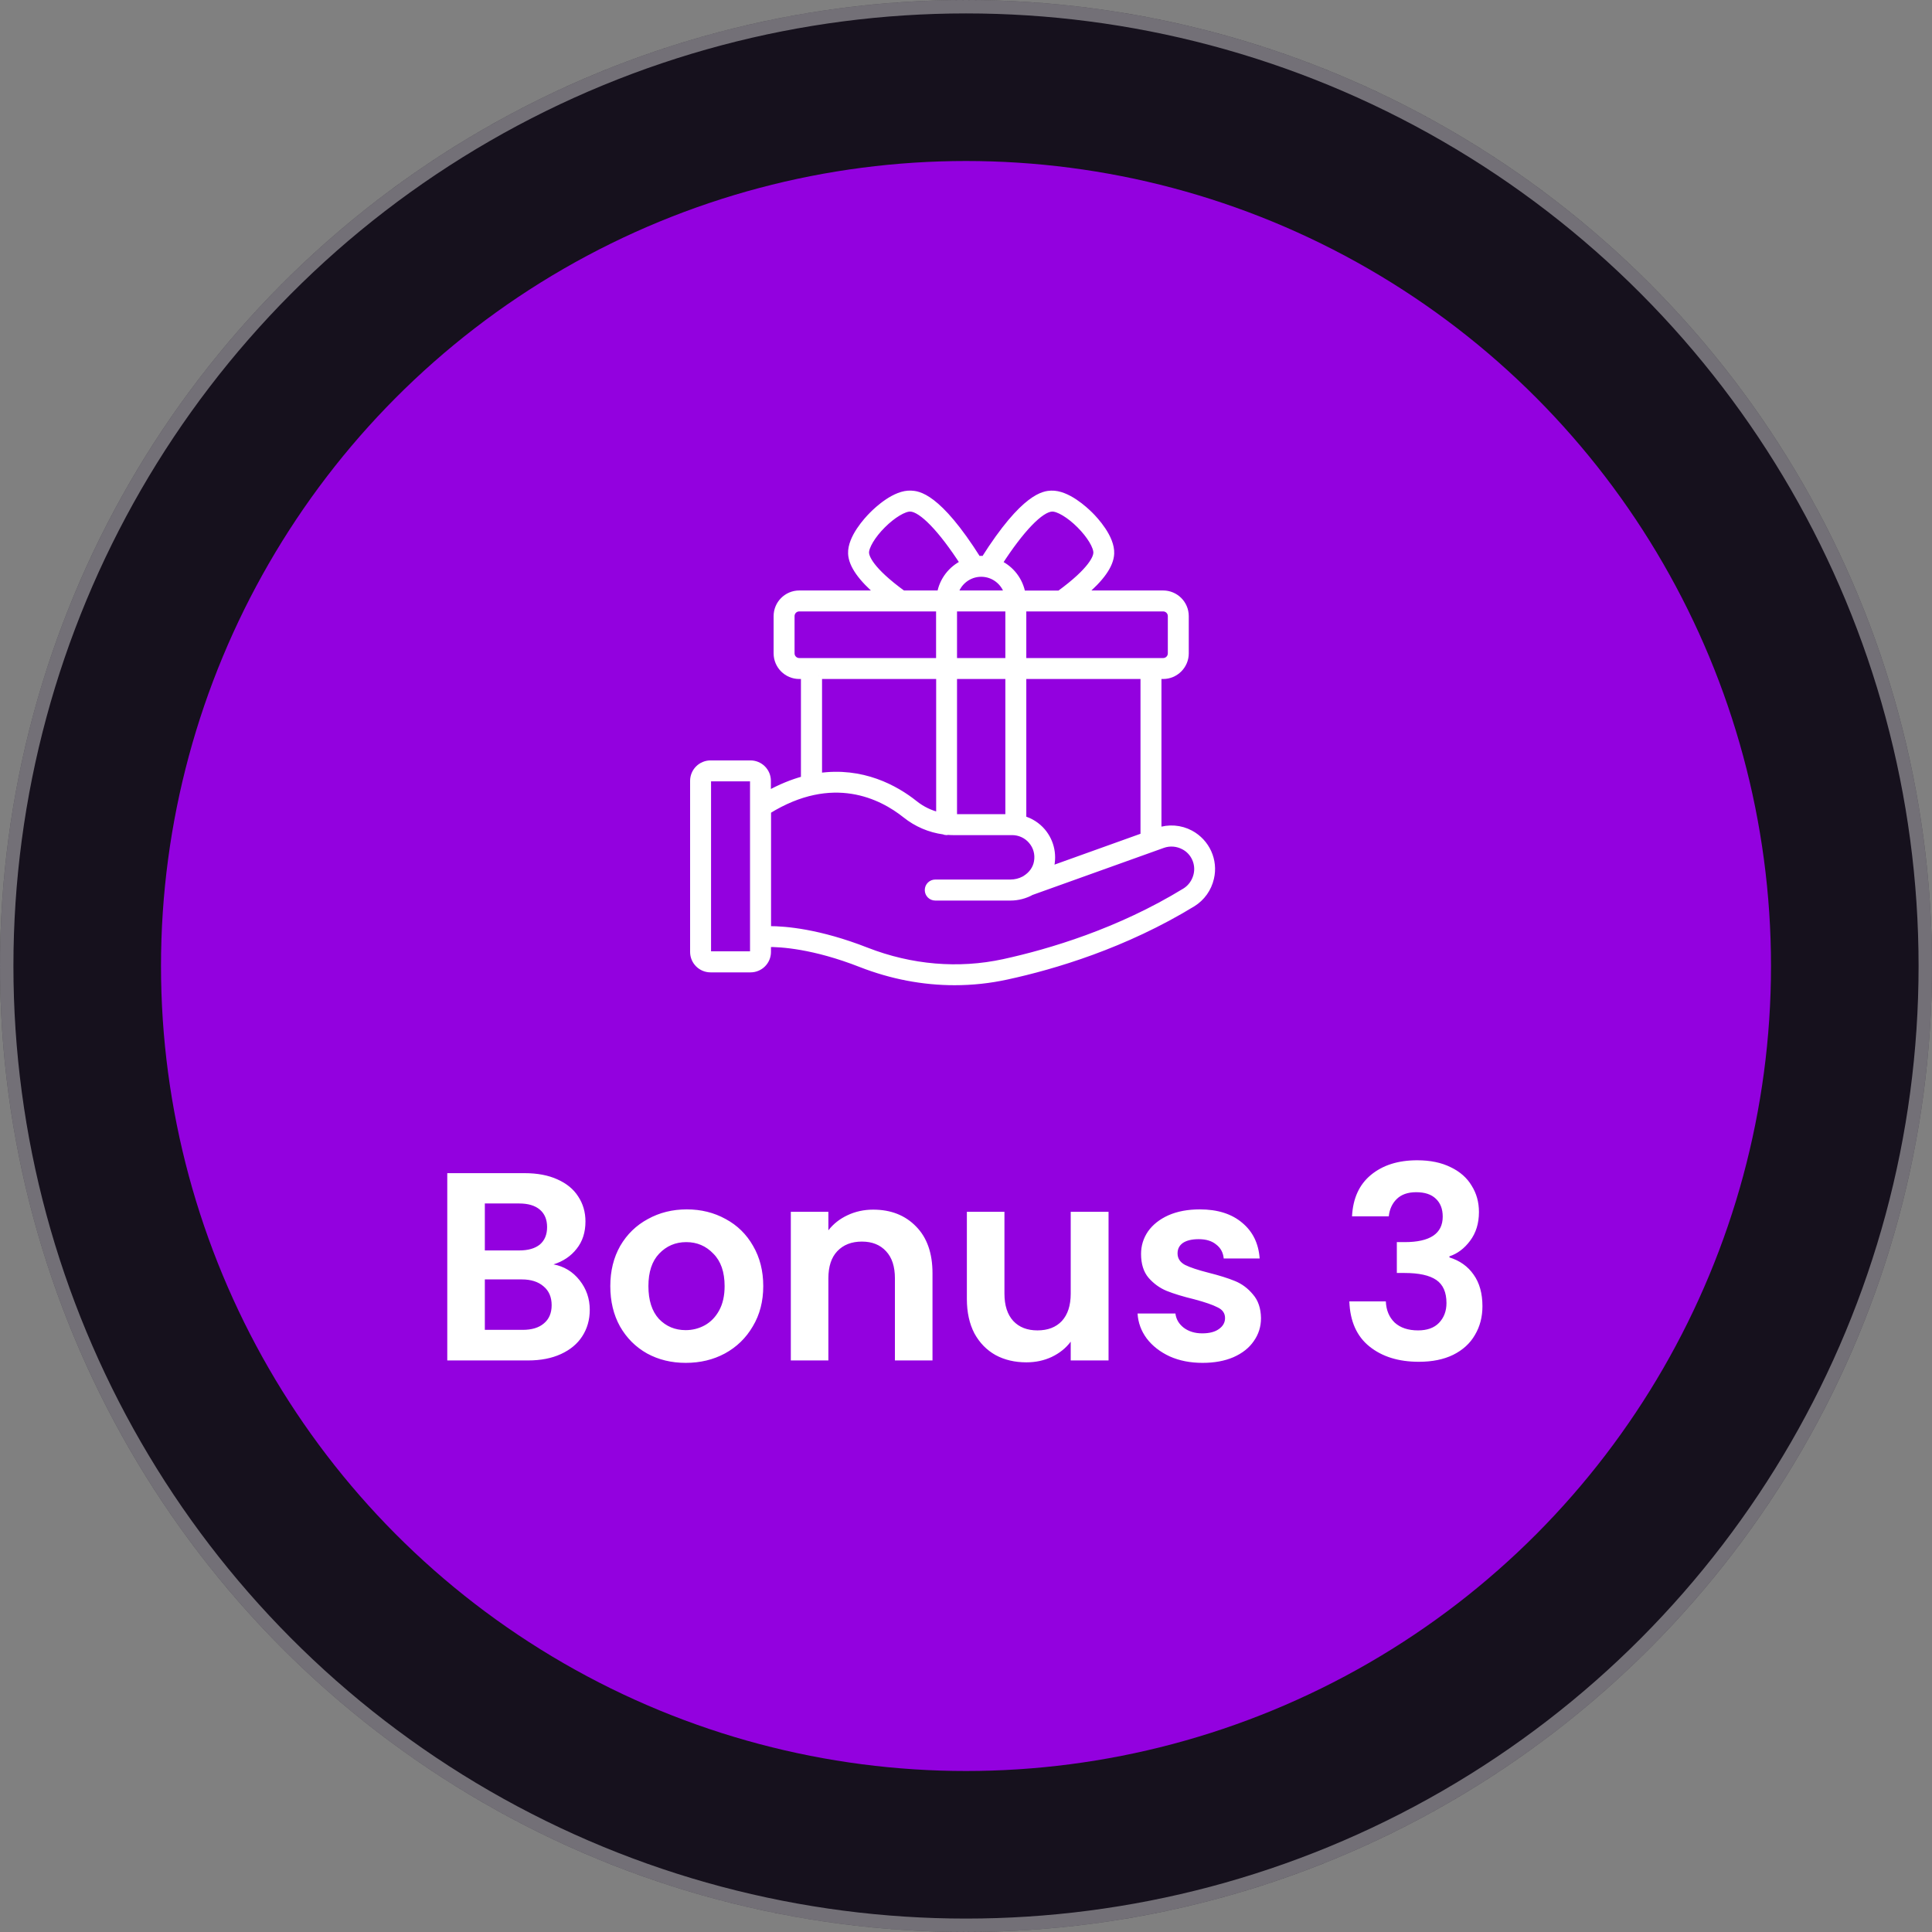 <svg xmlns="http://www.w3.org/2000/svg" width="120" height="120" viewBox="0 0 120 120" fill="none"><rect x="0" y="0" width="120" height="120" fill="#808080" stroke="none"/><circle cx="60" cy="60" r="60" fill="#16111D"></circle><circle cx="60" cy="60" r="59.583" stroke="white" stroke-opacity="0.4" stroke-width="0.833"></circle><circle cx="60" cy="60" r="50" fill="#9301DF"></circle><g clip-path="url(#clip0_343_3010)"><path d="M73.936 51.773C73.63 51.61 73.294 51.513 72.949 51.487C72.604 51.461 72.257 51.507 71.931 51.621V41.965H72.244C73.007 41.965 73.628 41.343 73.628 40.581V38.268C73.628 37.505 73.007 36.884 72.244 36.884H67.239C68.38 35.924 68.966 35.101 68.996 34.384C69.042 33.409 68.012 32.298 67.694 31.985C67.375 31.667 66.279 30.646 65.294 30.682C64.885 30.702 63.653 30.763 61.133 34.752C61.067 34.748 61.007 34.732 60.936 34.732C60.87 34.732 60.805 34.748 60.739 34.752C58.229 30.768 56.996 30.702 56.587 30.682C55.608 30.626 54.502 31.667 54.188 31.985C53.87 32.303 52.845 33.409 52.885 34.384C52.916 35.096 53.507 35.924 54.643 36.884H49.643C48.88 36.884 48.259 37.505 48.259 38.268V40.581C48.259 41.343 48.88 41.965 49.643 41.965H49.956V48.409C49.234 48.601 48.471 48.909 47.673 49.353V48.5C47.673 48.219 47.562 47.949 47.363 47.75C47.164 47.551 46.894 47.439 46.613 47.439H44.133C43.852 47.439 43.582 47.551 43.383 47.75C43.184 47.949 43.072 48.219 43.072 48.5V59.126C43.072 59.712 43.547 60.187 44.133 60.187H46.618C46.899 60.187 47.169 60.075 47.368 59.876C47.567 59.677 47.678 59.408 47.678 59.126V58.611C48.486 58.601 50.537 58.717 53.486 59.874C55.375 60.611 57.34 60.985 59.294 60.985C60.38 60.985 61.466 60.869 62.532 60.636C65.471 60 69.855 58.692 74.077 56.111C74.357 55.937 74.6 55.708 74.792 55.44C74.983 55.171 75.12 54.867 75.194 54.545C75.456 53.45 74.941 52.313 73.936 51.773ZM71.047 51.934L65.204 54.03C65.336 53.627 65.362 53.197 65.281 52.78C65.2 52.364 65.013 51.975 64.739 51.651C64.424 51.281 64.005 51.012 63.537 50.879V41.965H71.047V51.934ZM60.946 35.616C61.734 35.616 62.401 36.157 62.597 36.884H59.294C59.486 36.157 60.153 35.616 60.946 35.616ZM59.234 37.768H62.653V41.081H59.234V37.768ZM59.234 41.965H62.653V50.778H59.234V41.965ZM72.744 38.268V40.581C72.744 40.859 72.522 41.081 72.244 41.081H63.537V37.768H72.244C72.522 37.768 72.744 37.99 72.744 38.268ZM65.34 31.566C65.734 31.55 66.446 31.975 67.077 32.611C67.709 33.242 68.138 33.955 68.118 34.349C68.108 34.621 67.85 35.404 65.815 36.889H63.486C63.415 36.479 63.246 36.093 62.994 35.762C62.742 35.432 62.413 35.167 62.037 34.99C63.406 32.864 64.623 31.596 65.34 31.566ZM53.769 34.343C53.754 33.955 54.178 33.237 54.815 32.606C55.446 31.975 56.153 31.55 56.552 31.566C57.264 31.596 58.486 32.864 59.855 34.985C59.103 35.338 58.552 36.04 58.406 36.884H56.077C54.037 35.399 53.784 34.616 53.769 34.343ZM49.143 40.581V38.268C49.143 37.99 49.365 37.768 49.643 37.768H58.35V41.081H49.643C49.37 41.081 49.143 40.859 49.143 40.581ZM50.845 41.965H58.355V50.672C57.786 50.541 57.255 50.284 56.8 49.919C55.623 48.98 53.552 47.828 50.85 48.227V41.965H50.845ZM46.794 59.121C46.794 59.217 46.714 59.298 46.618 59.298H44.133C44.037 59.298 43.956 59.217 43.956 59.121V48.5C43.956 48.404 44.037 48.323 44.133 48.323H46.618C46.714 48.323 46.794 48.404 46.794 48.5V59.121ZM74.34 54.343C74.239 54.768 73.981 55.136 73.623 55.359C69.507 57.879 65.219 59.151 62.35 59.778C59.537 60.389 56.582 60.136 53.815 59.056C50.86 57.899 48.764 57.732 47.789 57.732H47.683V50.359C51.719 47.853 54.774 49.429 56.249 50.606C56.932 51.153 57.751 51.504 58.618 51.621C58.673 51.647 58.734 51.662 58.8 51.662C58.825 51.662 58.845 51.651 58.87 51.647C58.976 51.657 59.082 51.662 59.188 51.662H62.865C63.33 51.662 63.774 51.864 64.077 52.222C64.385 52.581 64.512 53.045 64.431 53.52C64.36 53.965 64.077 54.343 63.688 54.581C63.663 54.591 63.638 54.606 63.613 54.626C63.36 54.763 63.067 54.838 62.759 54.838H58.093C57.85 54.838 57.648 55.035 57.648 55.283C57.648 55.53 57.845 55.727 58.093 55.727H62.759C63.224 55.727 63.668 55.606 64.052 55.394L72.224 52.465C72.653 52.313 73.128 52.349 73.542 52.571C74.173 52.904 74.507 53.636 74.34 54.343Z" fill="white" stroke="white" stroke-width="0.417"></path></g><path d="M34.381 78.533C35.036 78.656 35.575 78.983 35.998 79.517C36.42 80.05 36.631 80.661 36.631 81.35C36.631 81.972 36.475 82.522 36.164 83C35.864 83.467 35.425 83.833 34.847 84.1C34.27 84.367 33.586 84.5 32.797 84.5H27.781V72.867H32.581C33.37 72.867 34.047 72.994 34.614 73.25C35.192 73.506 35.625 73.861 35.914 74.317C36.214 74.772 36.364 75.289 36.364 75.867C36.364 76.544 36.181 77.111 35.814 77.567C35.459 78.022 34.981 78.344 34.381 78.533ZM30.114 77.667H32.248C32.803 77.667 33.231 77.544 33.531 77.3C33.831 77.044 33.981 76.683 33.981 76.217C33.981 75.75 33.831 75.389 33.531 75.133C33.231 74.878 32.803 74.75 32.248 74.75H30.114V77.667ZM32.464 82.6C33.031 82.6 33.47 82.467 33.781 82.2C34.103 81.933 34.264 81.556 34.264 81.067C34.264 80.567 34.097 80.178 33.764 79.9C33.431 79.611 32.981 79.467 32.414 79.467H30.114V82.6H32.464ZM42.59 84.65C41.702 84.65 40.902 84.456 40.191 84.067C39.479 83.667 38.918 83.106 38.507 82.383C38.107 81.661 37.907 80.828 37.907 79.883C37.907 78.939 38.113 78.106 38.524 77.383C38.946 76.661 39.518 76.106 40.24 75.717C40.963 75.317 41.768 75.117 42.657 75.117C43.546 75.117 44.352 75.317 45.074 75.717C45.796 76.106 46.363 76.661 46.774 77.383C47.196 78.106 47.407 78.939 47.407 79.883C47.407 80.828 47.191 81.661 46.757 82.383C46.335 83.106 45.757 83.667 45.024 84.067C44.302 84.456 43.49 84.65 42.59 84.65ZM42.59 82.617C43.013 82.617 43.407 82.517 43.774 82.317C44.152 82.106 44.452 81.794 44.674 81.383C44.896 80.972 45.007 80.472 45.007 79.883C45.007 79.006 44.774 78.333 44.307 77.867C43.852 77.389 43.291 77.15 42.624 77.15C41.957 77.15 41.396 77.389 40.941 77.867C40.496 78.333 40.274 79.006 40.274 79.883C40.274 80.761 40.49 81.439 40.924 81.917C41.368 82.383 41.924 82.617 42.59 82.617ZM54.235 75.133C55.335 75.133 56.224 75.483 56.902 76.183C57.58 76.872 57.919 77.839 57.919 79.083V84.5H55.585V79.4C55.585 78.667 55.402 78.106 55.035 77.717C54.669 77.317 54.169 77.117 53.535 77.117C52.891 77.117 52.38 77.317 52.002 77.717C51.635 78.106 51.452 78.667 51.452 79.4V84.5H49.119V75.267H51.452V76.417C51.763 76.017 52.158 75.706 52.635 75.483C53.124 75.25 53.658 75.133 54.235 75.133ZM68.854 75.267V84.5H66.504V83.333C66.204 83.733 65.81 84.05 65.321 84.283C64.843 84.506 64.321 84.617 63.754 84.617C63.032 84.617 62.393 84.467 61.838 84.167C61.282 83.856 60.843 83.406 60.521 82.817C60.21 82.217 60.054 81.506 60.054 80.683V75.267H62.388V80.35C62.388 81.083 62.571 81.65 62.938 82.05C63.304 82.439 63.804 82.633 64.438 82.633C65.082 82.633 65.588 82.439 65.954 82.05C66.321 81.65 66.504 81.083 66.504 80.35V75.267H68.854ZM74.69 84.65C73.934 84.65 73.257 84.517 72.656 84.25C72.056 83.972 71.579 83.6 71.223 83.133C70.879 82.667 70.69 82.15 70.656 81.583H73.007C73.051 81.939 73.223 82.233 73.523 82.467C73.834 82.7 74.218 82.817 74.673 82.817C75.118 82.817 75.462 82.728 75.707 82.55C75.962 82.372 76.09 82.144 76.09 81.867C76.09 81.567 75.934 81.344 75.623 81.2C75.323 81.044 74.84 80.878 74.173 80.7C73.484 80.533 72.918 80.361 72.473 80.183C72.04 80.006 71.662 79.733 71.34 79.367C71.029 79 70.873 78.506 70.873 77.883C70.873 77.372 71.018 76.906 71.306 76.483C71.606 76.061 72.029 75.728 72.573 75.483C73.129 75.239 73.779 75.117 74.523 75.117C75.623 75.117 76.501 75.394 77.156 75.95C77.812 76.494 78.173 77.233 78.24 78.167H76.007C75.973 77.8 75.818 77.511 75.54 77.3C75.273 77.078 74.912 76.967 74.457 76.967C74.034 76.967 73.707 77.044 73.473 77.2C73.251 77.356 73.14 77.572 73.14 77.85C73.14 78.161 73.295 78.4 73.606 78.567C73.918 78.722 74.401 78.883 75.056 79.05C75.723 79.217 76.273 79.389 76.707 79.567C77.14 79.744 77.512 80.022 77.823 80.4C78.145 80.767 78.312 81.256 78.323 81.867C78.323 82.4 78.173 82.878 77.873 83.3C77.584 83.722 77.162 84.056 76.606 84.3C76.062 84.533 75.423 84.65 74.69 84.65ZM83.977 75.55C84.032 74.439 84.421 73.583 85.143 72.983C85.877 72.372 86.838 72.067 88.027 72.067C88.838 72.067 89.532 72.211 90.11 72.5C90.688 72.778 91.121 73.161 91.41 73.65C91.71 74.128 91.86 74.672 91.86 75.283C91.86 75.983 91.677 76.578 91.31 77.067C90.954 77.544 90.527 77.867 90.027 78.033V78.1C90.671 78.3 91.171 78.656 91.527 79.167C91.893 79.678 92.077 80.333 92.077 81.133C92.077 81.8 91.921 82.394 91.61 82.917C91.31 83.439 90.86 83.85 90.26 84.15C89.671 84.439 88.96 84.583 88.127 84.583C86.871 84.583 85.849 84.267 85.06 83.633C84.271 83 83.854 82.067 83.81 80.833H86.077C86.099 81.378 86.282 81.817 86.627 82.15C86.982 82.472 87.466 82.633 88.077 82.633C88.643 82.633 89.077 82.478 89.377 82.167C89.688 81.844 89.843 81.433 89.843 80.933C89.843 80.267 89.632 79.789 89.21 79.5C88.788 79.211 88.132 79.067 87.243 79.067H86.76V77.15H87.243C88.821 77.15 89.61 76.622 89.61 75.567C89.61 75.089 89.466 74.717 89.177 74.45C88.899 74.183 88.493 74.05 87.96 74.05C87.438 74.05 87.032 74.194 86.743 74.483C86.466 74.761 86.304 75.117 86.26 75.55H83.977Z" fill="white"></path><defs><clipPath id="clip0_343_3010"><rect width="33.333" height="33.333" fill="white" transform="translate(42.501 29.167)"></rect></clipPath></defs></svg>